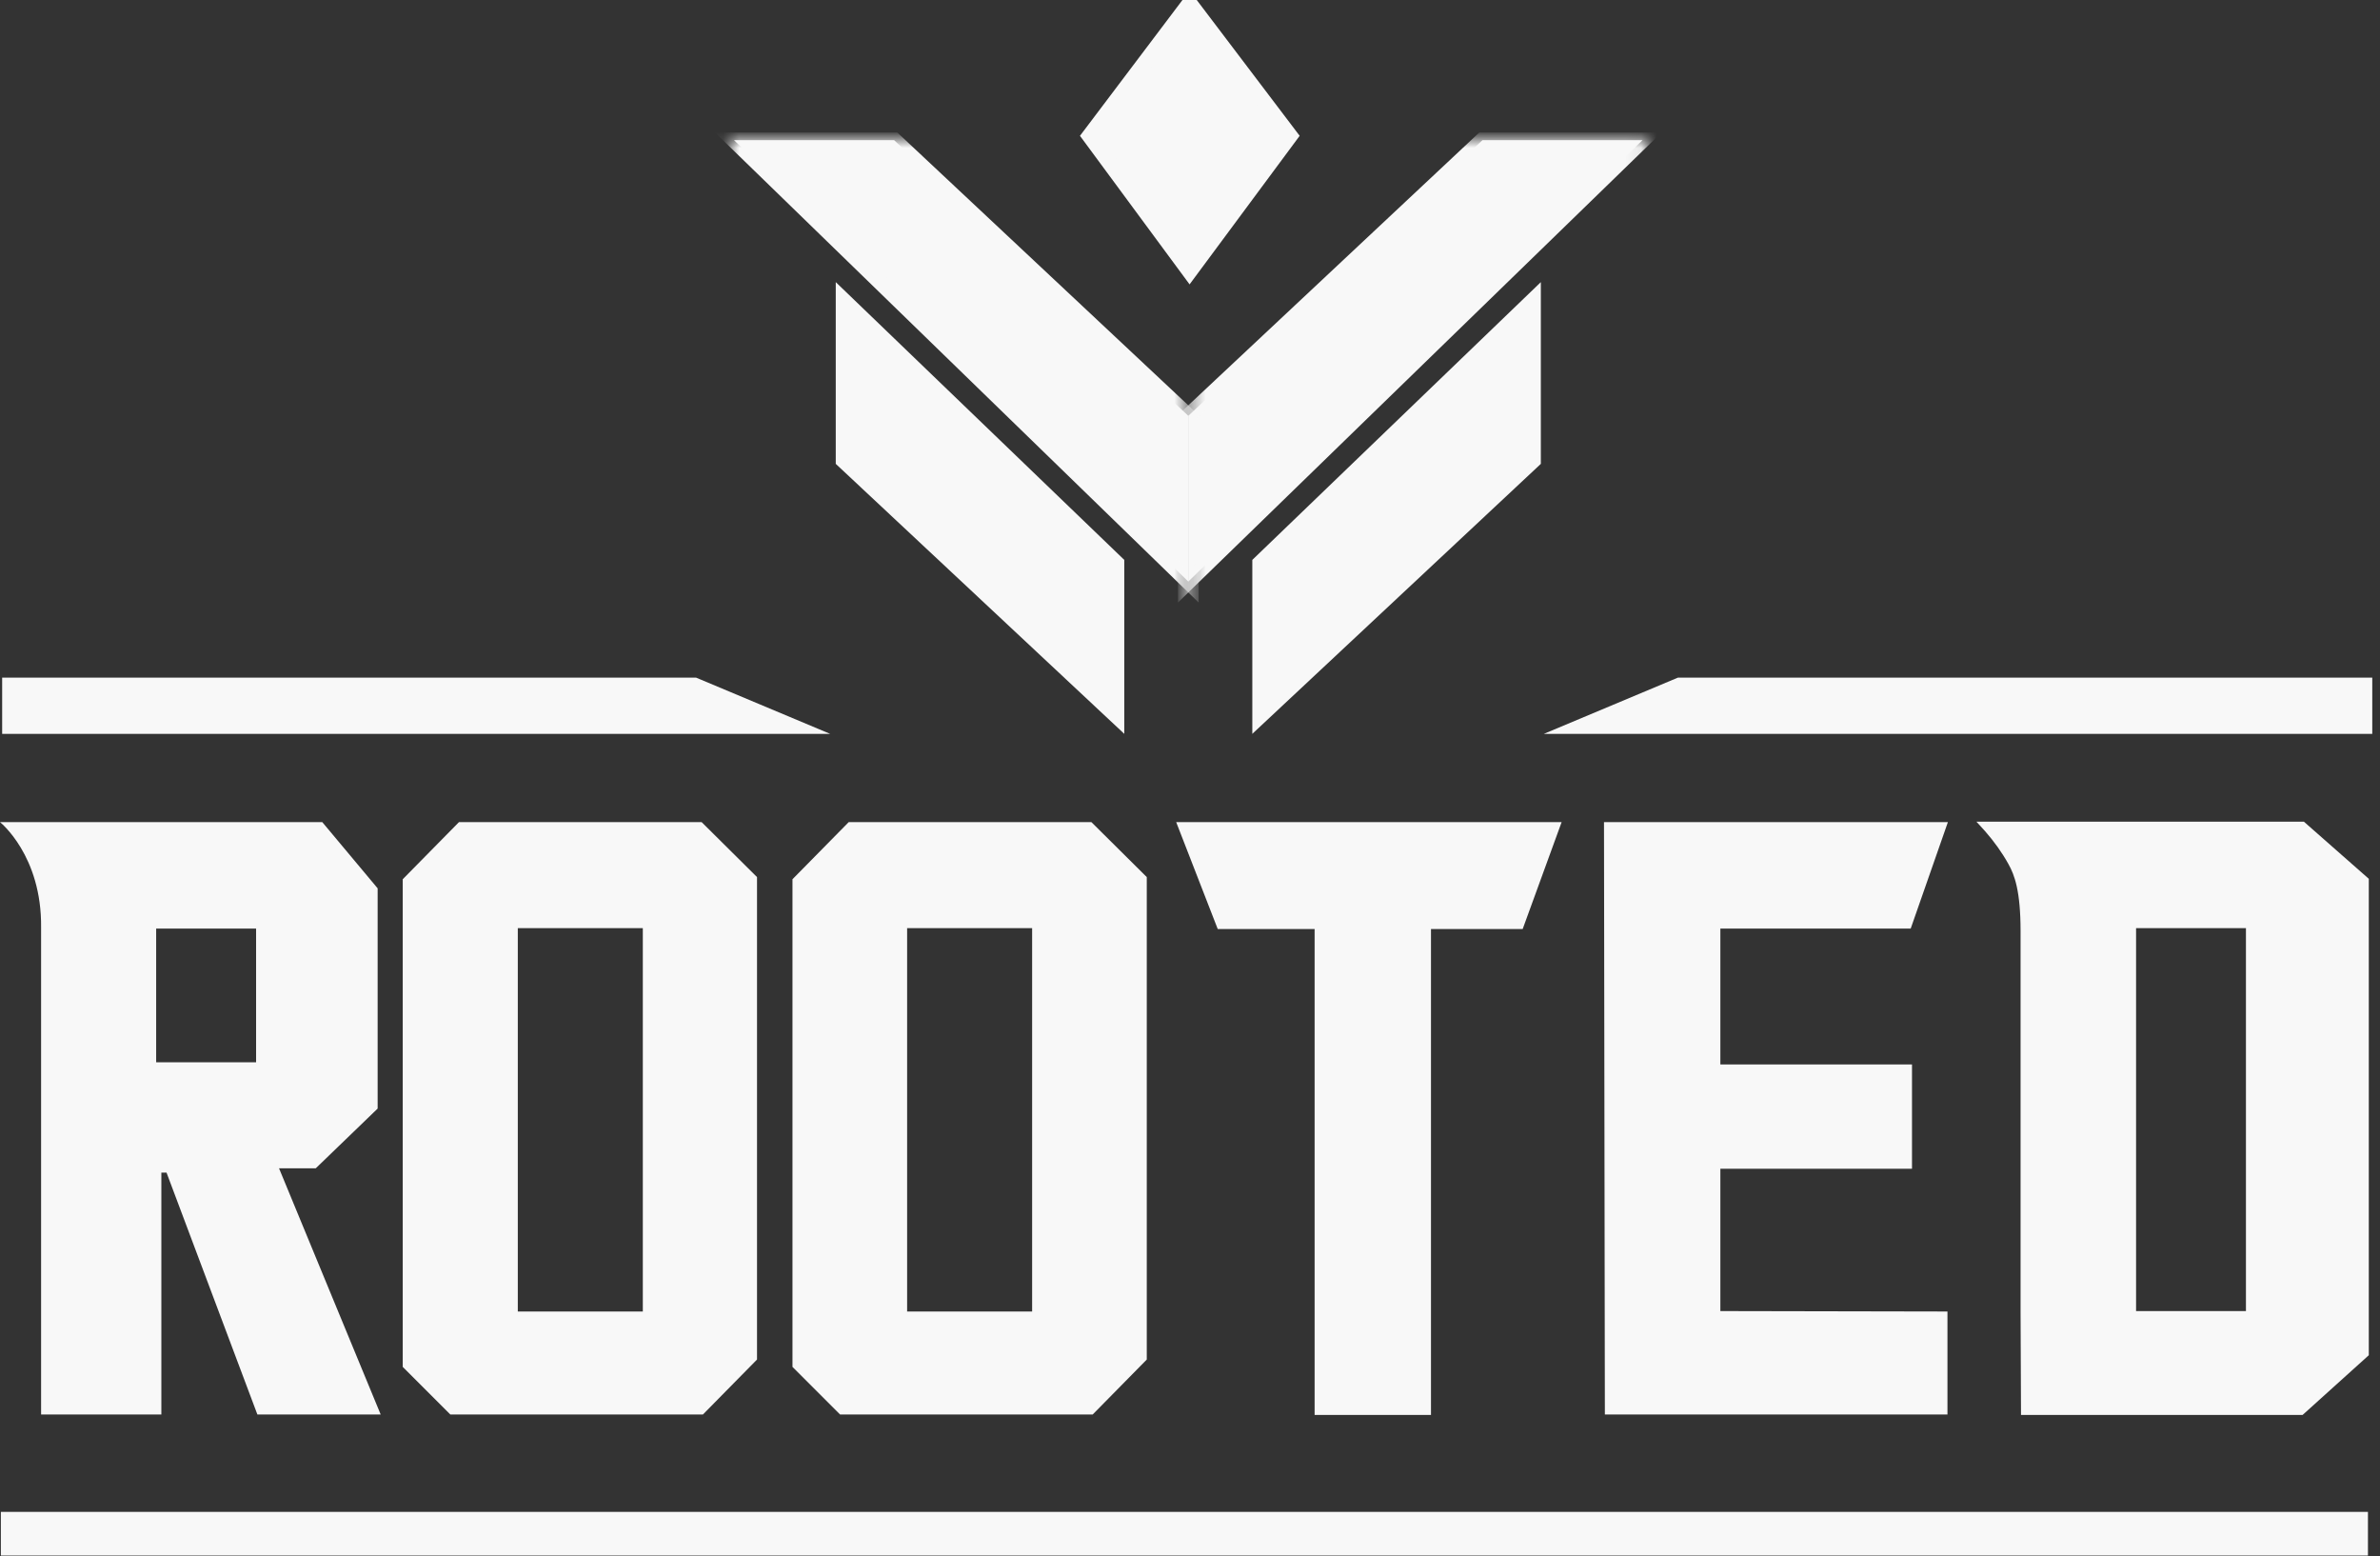 <svg xmlns="http://www.w3.org/2000/svg" fill="none" viewBox="0 0 153 100" height="100" width="153">
<rect x="0" y="0" width="153" height="100" fill="#333333" stroke="none"/>
<g clip-path="url(#clip0_363_878)">
<path stroke-miterlimit="10" stroke="#F8F8F8" fill="#F8F8F8" d="M76.474 0.223L70.05 8.732L76.474 17.436L82.925 8.732L76.474 0.223Z"></path>
<path fill="#F8F8F8" d="M47.191 9.01L76.391 37.375V26.724L57.481 9.01H47.191Z"></path>
<mask height="40" width="31" y="8" x="46" maskUnits="userSpaceOnUse" style="mask-type:luminance" id="mask0_363_878">
<path fill="white" d="M76.39 8.871H46.857V47.136H76.39V8.871Z"></path>
</mask>
<g mask="url(#mask0_363_878)">
<path stroke-miterlimit="10" stroke="#F8F8F8" d="M76.557 37.542L47.191 9.01H57.481L76.557 26.891V37.542Z"></path>
</g>
<path fill="#F8F8F8" d="M53.727 29.811L72.275 47.163V35.984L53.727 18.131V29.811Z"></path>
<path fill="#F8F8F8" d="M95.3 9.01L76.391 26.724V37.375L105.59 9.01H95.3Z"></path>
<mask height="40" width="30" y="8" x="76" maskUnits="userSpaceOnUse" style="mask-type:luminance" id="mask1_363_878">
<path fill="white" d="M105.923 8.871H76.391V47.136H105.923V8.871Z"></path>
</mask>
<g mask="url(#mask1_363_878)">
<path stroke-miterlimit="10" stroke="#F8F8F8" d="M76.224 37.542L105.59 9.01H95.3L76.224 26.891V37.542Z"></path>
</g>
<path fill="#F8F8F8" d="M80.506 35.984V47.163L99.054 29.811V18.131L80.506 35.984Z"></path>
<path fill="#F8F8F8" d="M0.139 43.548V47.163H53.364L44.744 43.548H0.139Z"></path>
<path fill="#F8F8F8" d="M107.87 43.548L99.249 47.163H152.503V43.548H107.87Z"></path>
<path fill="#F8F8F8" d="M152.225 97.164H0.056V99.972H152.225V97.164Z"></path>
<path fill="#F8F8F8" d="M0 52.836H20.718L24.277 57.091V71.246L20.3 75.083H17.937L24.472 90.906H16.546L10.706 75.362H10.373V90.906H2.642V59.622C2.697 54.978 0 52.836 0 52.836ZM16.463 59.677H10.039V68.27H16.463V59.677Z"></path>
<path fill="#F8F8F8" d="M28.949 90.906L25.89 87.847V56.507L29.505 52.836H45.105L48.665 56.368V87.375L45.189 90.906H28.949ZM41.324 59.65H33.287V84.288H41.324V59.65Z"></path>
<path fill="#F8F8F8" d="M54.004 90.906L50.945 87.847V56.507L54.56 52.836H70.161L73.721 56.368V87.375L70.245 90.906H54.004ZM66.351 59.65H58.315V84.288H66.351V59.65Z"></path>
<path fill="#F8F8F8" d="M84.511 90.906V59.705H78.282L75.612 52.836H100.39L97.887 59.705H91.992V90.934H84.511V90.906Z"></path>
<path fill="#F8F8F8" d="M103.17 90.906L103.114 52.836H125.222L122.831 59.677H110.595V68.409H122.914V75.111H110.595V84.26L125.194 84.288V90.906H103.17Z"></path>
<path fill="#F8F8F8" d="M129.922 90.934L129.894 84.344V59.844C129.894 57.258 129.505 56.229 129.115 55.534C128.698 54.783 128.198 54.088 127.614 53.42L127.058 52.809H148.109L152.28 56.479V87.097L148.025 90.934H129.922ZM144.382 59.65H137.319V84.26H144.382V59.65Z"></path>
</g>
<defs>
<clipPath id="clip0_363_878">
<rect fill="white" height="100" width="152.503"></rect>
</clipPath>
</defs>
</svg>
